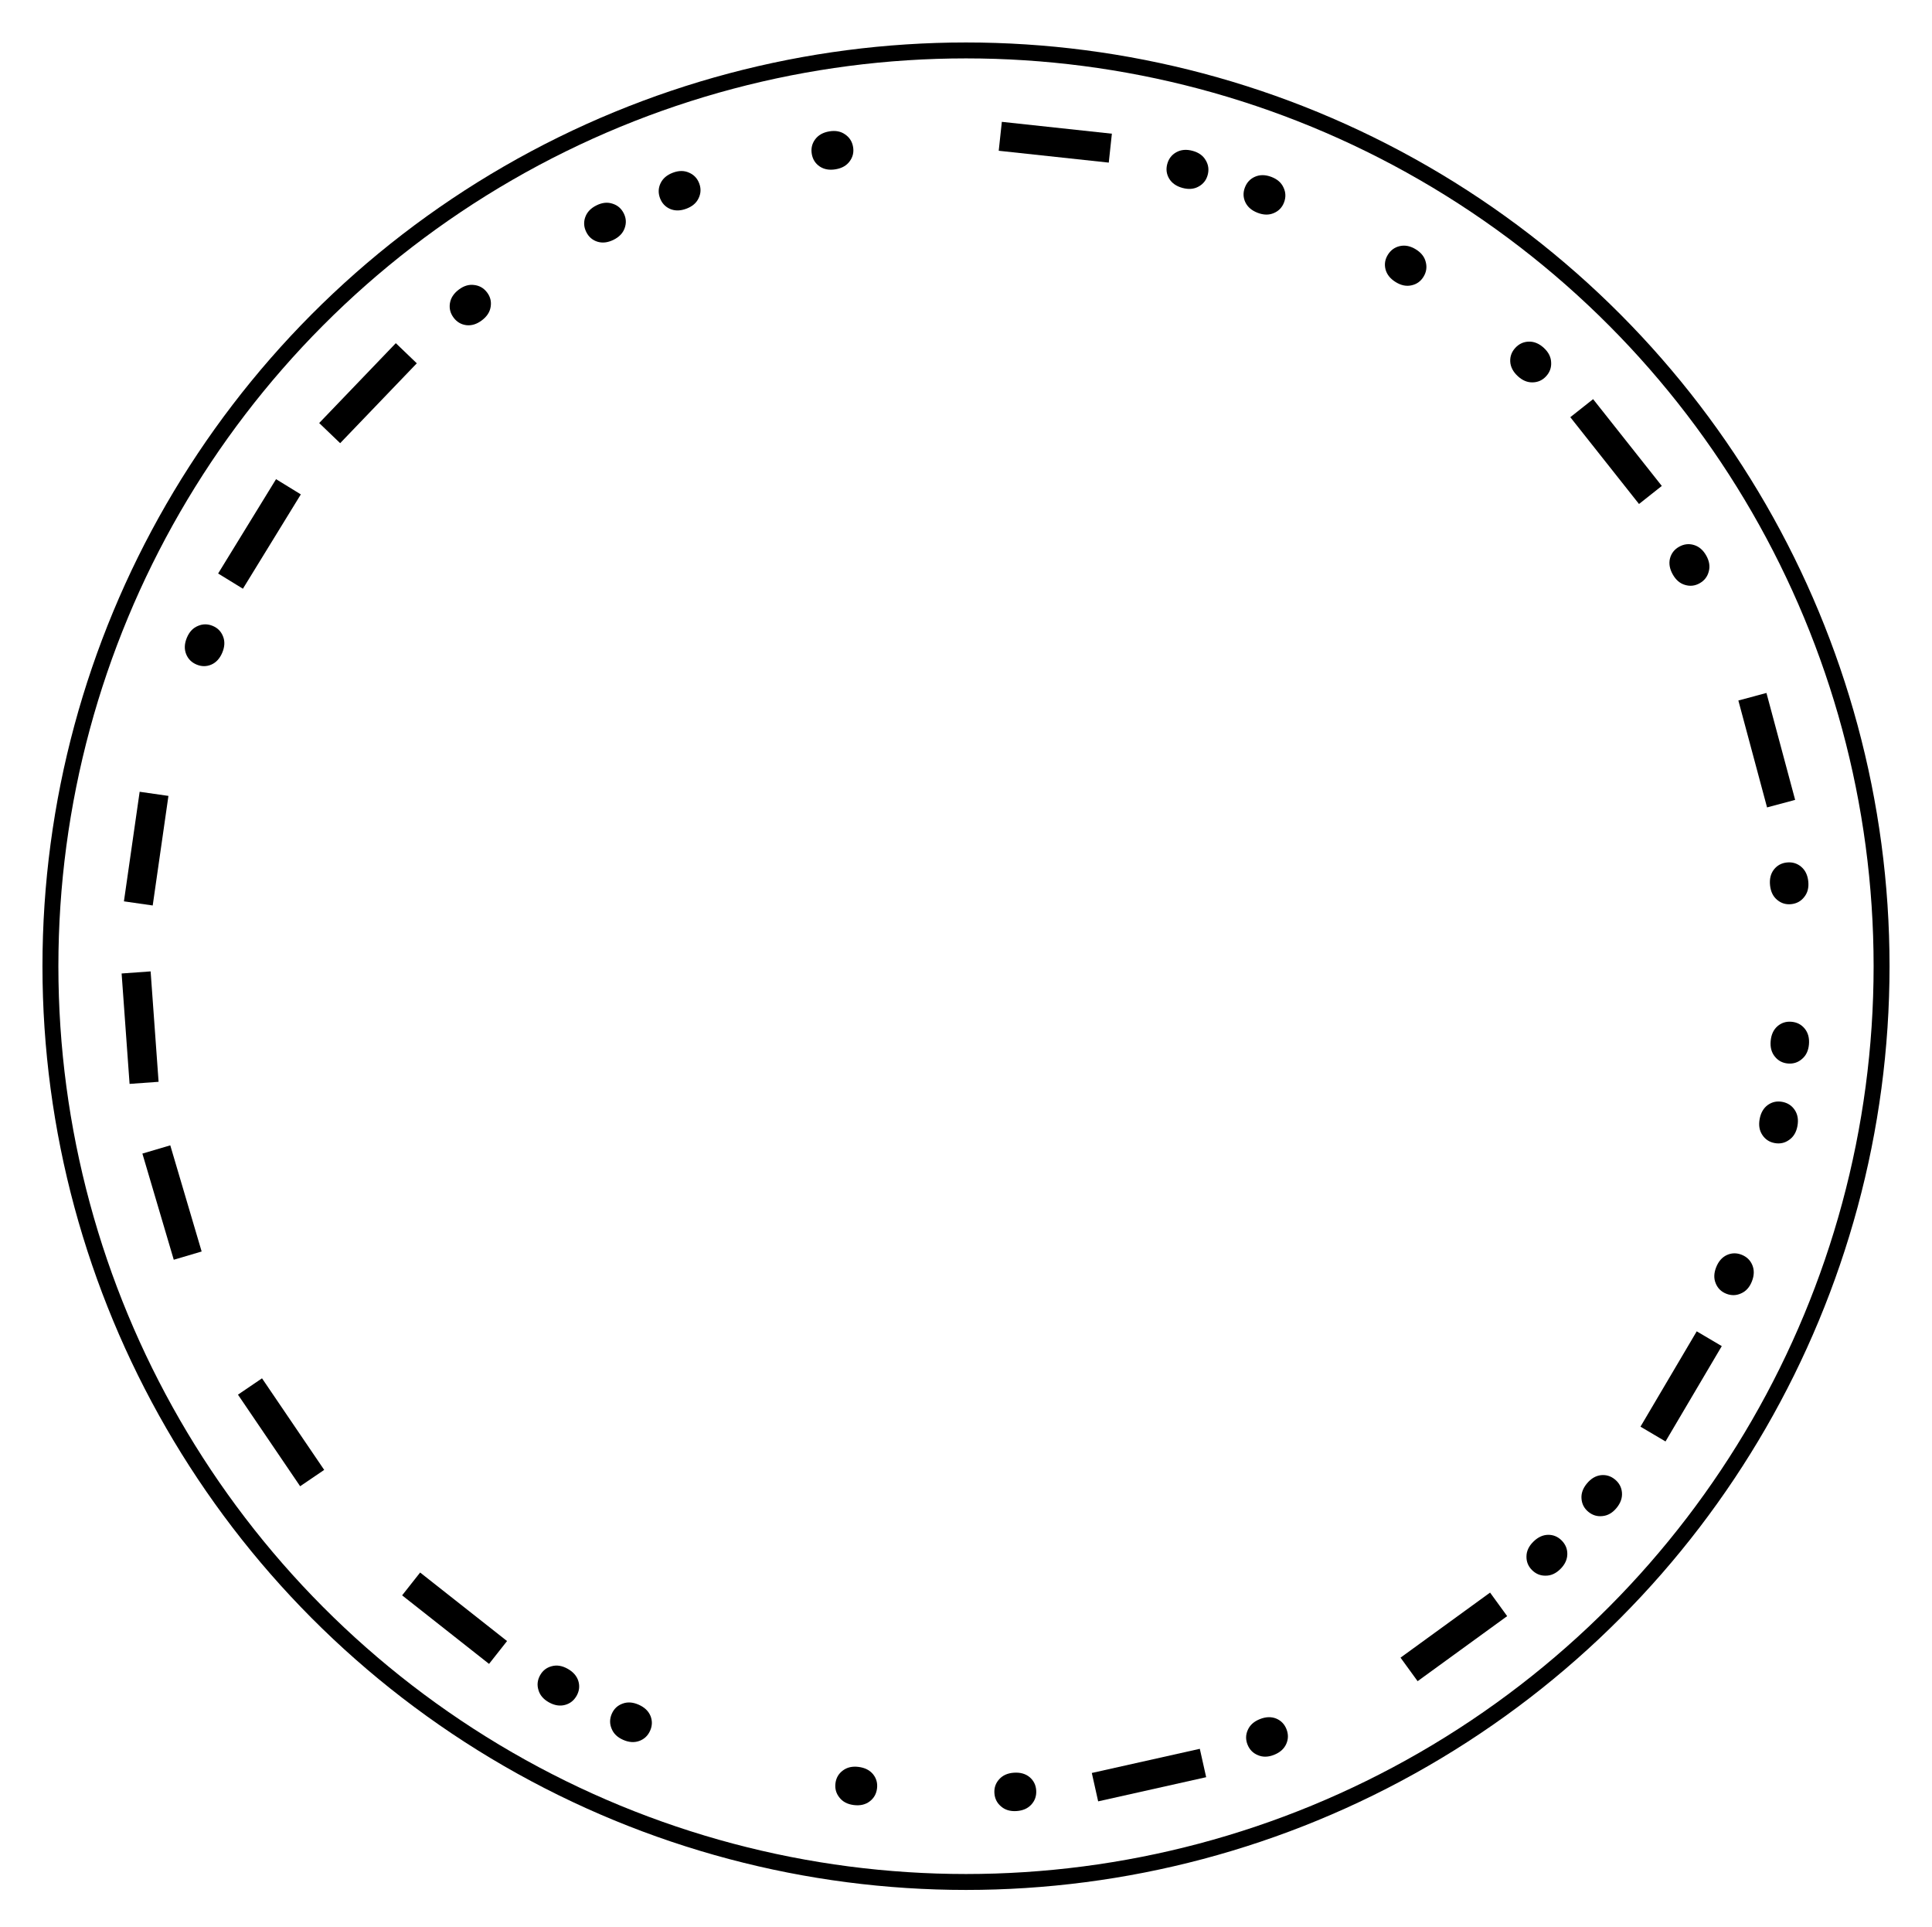 <svg width="364" height="363" viewBox="0 0 364 363" fill="none" xmlns="http://www.w3.org/2000/svg">
<circle cx="182" cy="182" r="172.5" stroke="black" stroke-width="3"/>
<path d="M209.484 25.184L208.898 30.631L188.165 28.398L188.752 22.951L209.484 25.184Z" fill="black"/>
<path d="M219.916 30.897C220.185 29.903 220.752 29.164 221.616 28.681C222.499 28.187 223.524 28.097 224.689 28.412C225.838 28.723 226.662 29.313 227.16 30.181C227.679 31.038 227.803 31.963 227.535 32.957C227.27 33.936 226.698 34.664 225.818 35.143C224.954 35.626 223.948 35.712 222.798 35.402C221.633 35.087 220.792 34.501 220.273 33.644C219.771 32.791 219.652 31.875 219.916 30.897Z" fill="black"/>
<path d="M234.543 35.326C234.908 34.364 235.545 33.684 236.452 33.289C237.38 32.884 238.409 32.896 239.537 33.324C240.65 33.747 241.412 34.415 241.822 35.328C242.253 36.232 242.286 37.165 241.921 38.128C241.561 39.076 240.919 39.744 239.997 40.134C239.09 40.529 238.079 40.516 236.966 40.093C235.838 39.665 235.058 38.999 234.627 38.095C234.211 37.197 234.183 36.274 234.543 35.326Z" fill="black"/>
<path d="M261.48 47.99C262.023 47.114 262.777 46.569 263.744 46.354C264.732 46.134 265.739 46.342 266.765 46.978C267.777 47.605 268.397 48.406 268.626 49.381C268.876 50.35 268.731 51.273 268.188 52.148C267.654 53.009 266.897 53.544 265.917 53.75C264.951 53.965 263.962 53.759 262.95 53.132C261.924 52.496 261.286 51.693 261.035 50.724C260.798 49.763 260.946 48.851 261.48 47.99Z" fill="black"/>
<path d="M285.493 65.528C286.191 64.772 287.035 64.379 288.025 64.351C289.037 64.322 289.986 64.717 290.873 65.535C291.748 66.343 292.205 67.247 292.245 68.248C292.307 69.247 291.99 70.125 291.291 70.882C290.603 71.626 289.759 72.007 288.758 72.025C287.768 72.053 286.836 71.663 285.961 70.855C285.075 70.037 284.6 69.127 284.537 68.128C284.487 67.139 284.805 66.273 285.493 65.528Z" fill="black"/>
<path d="M313.094 91.534L308.798 94.935L295.855 78.585L300.151 75.185L313.094 91.534Z" fill="black"/>
<path d="M316.347 102.993C317.244 102.487 318.168 102.372 319.118 102.649C320.091 102.932 320.873 103.599 321.466 104.65C322.05 105.687 322.208 106.688 321.939 107.653C321.692 108.623 321.12 109.361 320.223 109.867C319.34 110.365 318.42 110.468 317.462 110.177C316.511 109.901 315.744 109.244 315.159 108.206C314.566 107.155 314.393 106.145 314.64 105.174C314.895 104.218 315.464 103.49 316.347 102.993Z" fill="black"/>
<path d="M338.215 150.67L332.924 152.09L327.518 131.951L332.809 130.53L338.215 150.67Z" fill="black"/>
<path d="M336.648 162.463C337.672 162.354 338.566 162.616 339.328 163.247C340.108 163.892 340.562 164.815 340.689 166.015C340.814 167.199 340.562 168.18 339.933 168.959C339.321 169.752 338.503 170.202 337.479 170.311C336.471 170.417 335.585 170.147 334.821 169.5C334.058 168.869 333.614 167.961 333.489 166.777C333.362 165.577 333.604 164.581 334.216 163.788C334.829 163.011 335.64 162.569 336.648 162.463Z" fill="black"/>
<path d="M337.524 192.465C338.55 192.553 339.378 192.98 340.007 193.744C340.65 194.526 340.92 195.518 340.817 196.72C340.715 197.907 340.281 198.822 339.516 199.467C338.764 200.129 337.876 200.416 336.85 200.328C335.84 200.242 335.021 199.808 334.394 199.028C333.765 198.263 333.501 197.288 333.603 196.102C333.706 194.899 334.133 193.967 334.885 193.305C335.635 192.658 336.514 192.379 337.524 192.465Z" fill="black"/>
<path d="M335.785 207.553C336.798 207.741 337.58 208.246 338.131 209.068C338.695 209.908 338.867 210.922 338.648 212.109C338.431 213.279 337.91 214.148 337.085 214.716C336.273 215.302 335.361 215.501 334.348 215.313C333.351 215.129 332.579 214.617 332.03 213.779C331.479 212.957 331.312 211.961 331.528 210.79C331.748 209.604 332.264 208.717 333.076 208.132C333.885 207.561 334.788 207.369 335.785 207.553Z" fill="black"/>
<path d="M328.13 236.351C329.088 236.729 329.759 237.374 330.143 238.287C330.536 239.22 330.51 240.248 330.067 241.371C329.63 242.478 328.953 243.231 328.034 243.63C327.125 244.05 326.191 244.07 325.234 243.692C324.291 243.32 323.63 242.671 323.253 241.743C322.869 240.831 322.896 239.821 323.333 238.713C323.775 237.591 324.452 236.82 325.361 236.4C326.264 235.995 327.188 235.979 328.13 236.351Z" fill="black"/>
<path d="M313.793 271.52L309.075 268.735L319.673 250.777L324.392 253.562L313.793 271.52Z" fill="black"/>
<path d="M304.268 278.681C305.063 279.336 305.502 280.156 305.585 281.142C305.671 282.151 305.33 283.122 304.563 284.053C303.806 284.972 302.929 285.479 301.932 285.575C300.938 285.694 300.043 285.426 299.249 284.771C298.467 284.126 298.039 283.304 297.965 282.306C297.882 281.319 298.218 280.367 298.976 279.448C299.743 278.517 300.624 277.992 301.618 277.873C302.603 277.767 303.486 278.036 304.268 278.681Z" fill="black"/>
<path d="M294.22 290.168C294.947 290.898 295.305 291.757 295.292 292.747C295.279 293.759 294.845 294.692 293.991 295.544C293.148 296.384 292.226 296.804 291.224 296.803C290.223 296.824 289.359 296.47 288.632 295.741C287.916 295.023 287.57 294.164 287.595 293.162C287.607 292.173 288.035 291.257 288.878 290.417C289.733 289.565 290.661 289.128 291.662 289.107C292.652 289.097 293.505 289.451 294.22 290.168Z" fill="black"/>
<path d="M267.087 316.677L263.868 312.245L280.739 299.99L283.959 304.423L267.087 316.677Z" fill="black"/>
<path d="M242.374 325.704C242.753 326.661 242.742 327.591 242.339 328.496C241.928 329.421 241.161 330.106 240.04 330.551C238.933 330.991 237.92 331.012 237.001 330.615C236.073 330.239 235.418 329.573 235.038 328.616C234.664 327.674 234.686 326.748 235.104 325.837C235.507 324.933 236.261 324.261 237.368 323.822C238.489 323.377 239.514 323.342 240.443 323.718C241.356 324.1 241.999 324.762 242.374 325.704Z" fill="black"/>
<path d="M206.899 339.314L205.703 333.967L226.052 329.416L227.248 334.762L206.899 339.314Z" fill="black"/>
<path d="M195.227 337.252C195.293 338.28 194.995 339.162 194.332 339.897C193.655 340.65 192.714 341.065 191.51 341.142C190.322 341.218 189.352 340.926 188.6 340.265C187.833 339.621 187.417 338.785 187.351 337.757C187.286 336.745 187.593 335.871 188.271 335.135C188.934 334.399 189.859 333.993 191.047 333.917C192.251 333.84 193.237 334.123 194.004 334.767C194.754 335.412 195.162 336.241 195.227 337.252Z" fill="black"/>
<path d="M165.235 336.895C165.104 337.917 164.644 338.726 163.854 339.322C163.046 339.933 162.044 340.162 160.847 340.009C159.666 339.858 158.769 339.387 158.156 338.595C157.526 337.817 157.276 336.917 157.406 335.896C157.534 334.89 158.002 334.09 158.807 333.496C159.597 332.899 160.583 332.676 161.764 332.827C162.961 332.98 163.875 333.445 164.505 334.223C165.12 334.999 165.363 335.89 165.235 336.895Z" fill="black"/>
<path d="M122.497 325.979C122.084 326.923 121.414 327.569 120.488 327.919C119.541 328.277 118.515 328.215 117.41 327.731C116.319 327.253 115.591 326.548 115.226 325.616C114.841 324.692 114.854 323.758 115.267 322.815C115.673 321.886 116.347 321.25 117.288 320.907C118.214 320.557 119.222 320.621 120.313 321.098C121.418 321.582 122.164 322.286 122.55 323.21C122.921 324.128 122.903 325.051 122.497 325.979Z" fill="black"/>
<path d="M108.644 319.415C108.14 320.313 107.41 320.891 106.454 321.148C105.476 321.411 104.461 321.247 103.409 320.657C102.371 320.074 101.716 319.301 101.445 318.337C101.152 317.379 101.258 316.451 101.762 315.553C102.258 314.669 102.991 314.103 103.961 313.854C104.917 313.597 105.914 313.76 106.952 314.342C108.004 314.933 108.677 315.707 108.97 316.665C109.249 317.614 109.14 318.531 108.644 319.415Z" fill="black"/>
<path d="M75.763 300.511L79.155 296.209L95.531 309.118L92.139 313.42L75.763 300.511Z" fill="black"/>
<path d="M44.834 262.706L49.366 259.628L61.08 276.879L56.548 279.957L44.834 262.706Z" fill="black"/>
<path d="M26.827 217.296L32.081 215.743L37.992 235.74L32.738 237.293L26.827 217.296Z" fill="black"/>
<path d="M22.913 183.371L28.378 182.977L29.878 203.775L24.413 204.169L22.913 183.371Z" fill="black"/>
<path d="M26.311 149.143L31.734 149.921L28.772 170.562L23.349 169.783L26.311 149.143Z" fill="black"/>
<path d="M37.051 125.187C36.1 124.792 35.44 124.135 35.073 123.216C34.696 122.276 34.739 121.249 35.202 120.134C35.658 119.035 36.349 118.293 37.275 117.911C38.191 117.507 39.125 117.503 40.076 117.898C41.012 118.286 41.661 118.948 42.023 119.881C42.39 120.801 42.346 121.81 41.889 122.91C41.427 124.024 40.737 124.783 39.821 125.187C38.91 125.575 37.987 125.575 37.051 125.187Z" fill="black"/>
<path d="M52.009 90.259L56.678 93.126L45.766 110.896L41.097 108.029L52.009 90.259Z" fill="black"/>
<path d="M74.574 64.641L78.527 68.435L64.088 83.479L60.136 79.686L74.574 64.641Z" fill="black"/>
<path d="M85.48 59.859C84.857 59.04 84.618 58.141 84.762 57.161C84.91 56.16 85.464 55.293 86.424 54.563C87.372 53.842 88.342 53.549 89.334 53.684C90.329 53.796 91.138 54.262 91.762 55.082C92.376 55.889 92.604 56.786 92.446 57.776C92.302 58.755 91.755 59.605 90.808 60.325C89.847 61.056 88.869 61.365 87.874 61.253C86.892 61.131 86.094 60.666 85.48 59.859Z" fill="black"/>
<path d="M110.454 43.7C109.998 42.777 109.934 41.849 110.262 40.915C110.597 39.959 111.306 39.214 112.388 38.68C113.455 38.152 114.463 38.049 115.411 38.37C116.367 38.669 117.073 39.281 117.529 40.204C117.978 41.112 118.031 42.037 117.689 42.978C117.361 43.912 116.663 44.643 115.596 45.17C114.514 45.705 113.495 45.823 112.54 45.523C111.598 45.217 110.903 44.609 110.454 43.7Z" fill="black"/>
<path d="M124.355 37.337C123.992 36.374 124.02 35.444 124.438 34.547C124.866 33.629 125.645 32.957 126.774 32.532C127.888 32.112 128.901 32.108 129.814 32.521C130.735 32.913 131.377 33.591 131.74 34.555C132.098 35.503 132.06 36.429 131.626 37.331C131.208 38.229 130.441 38.887 129.327 39.307C128.198 39.732 127.173 39.749 126.251 39.357C125.345 38.959 124.713 38.286 124.355 37.337Z" fill="black"/>
<path d="M152.944 29.002C152.773 27.987 152.978 27.079 153.56 26.278C154.156 25.459 155.049 24.949 156.238 24.748C157.412 24.549 158.407 24.739 159.224 25.319C160.053 25.881 160.554 26.669 160.726 27.684C160.895 28.683 160.68 29.585 160.082 30.388C159.5 31.188 158.621 31.688 157.447 31.887C156.258 32.088 155.248 31.908 154.419 31.347C153.605 30.783 153.114 30.001 152.944 29.002Z" fill="black"/>
</svg>
